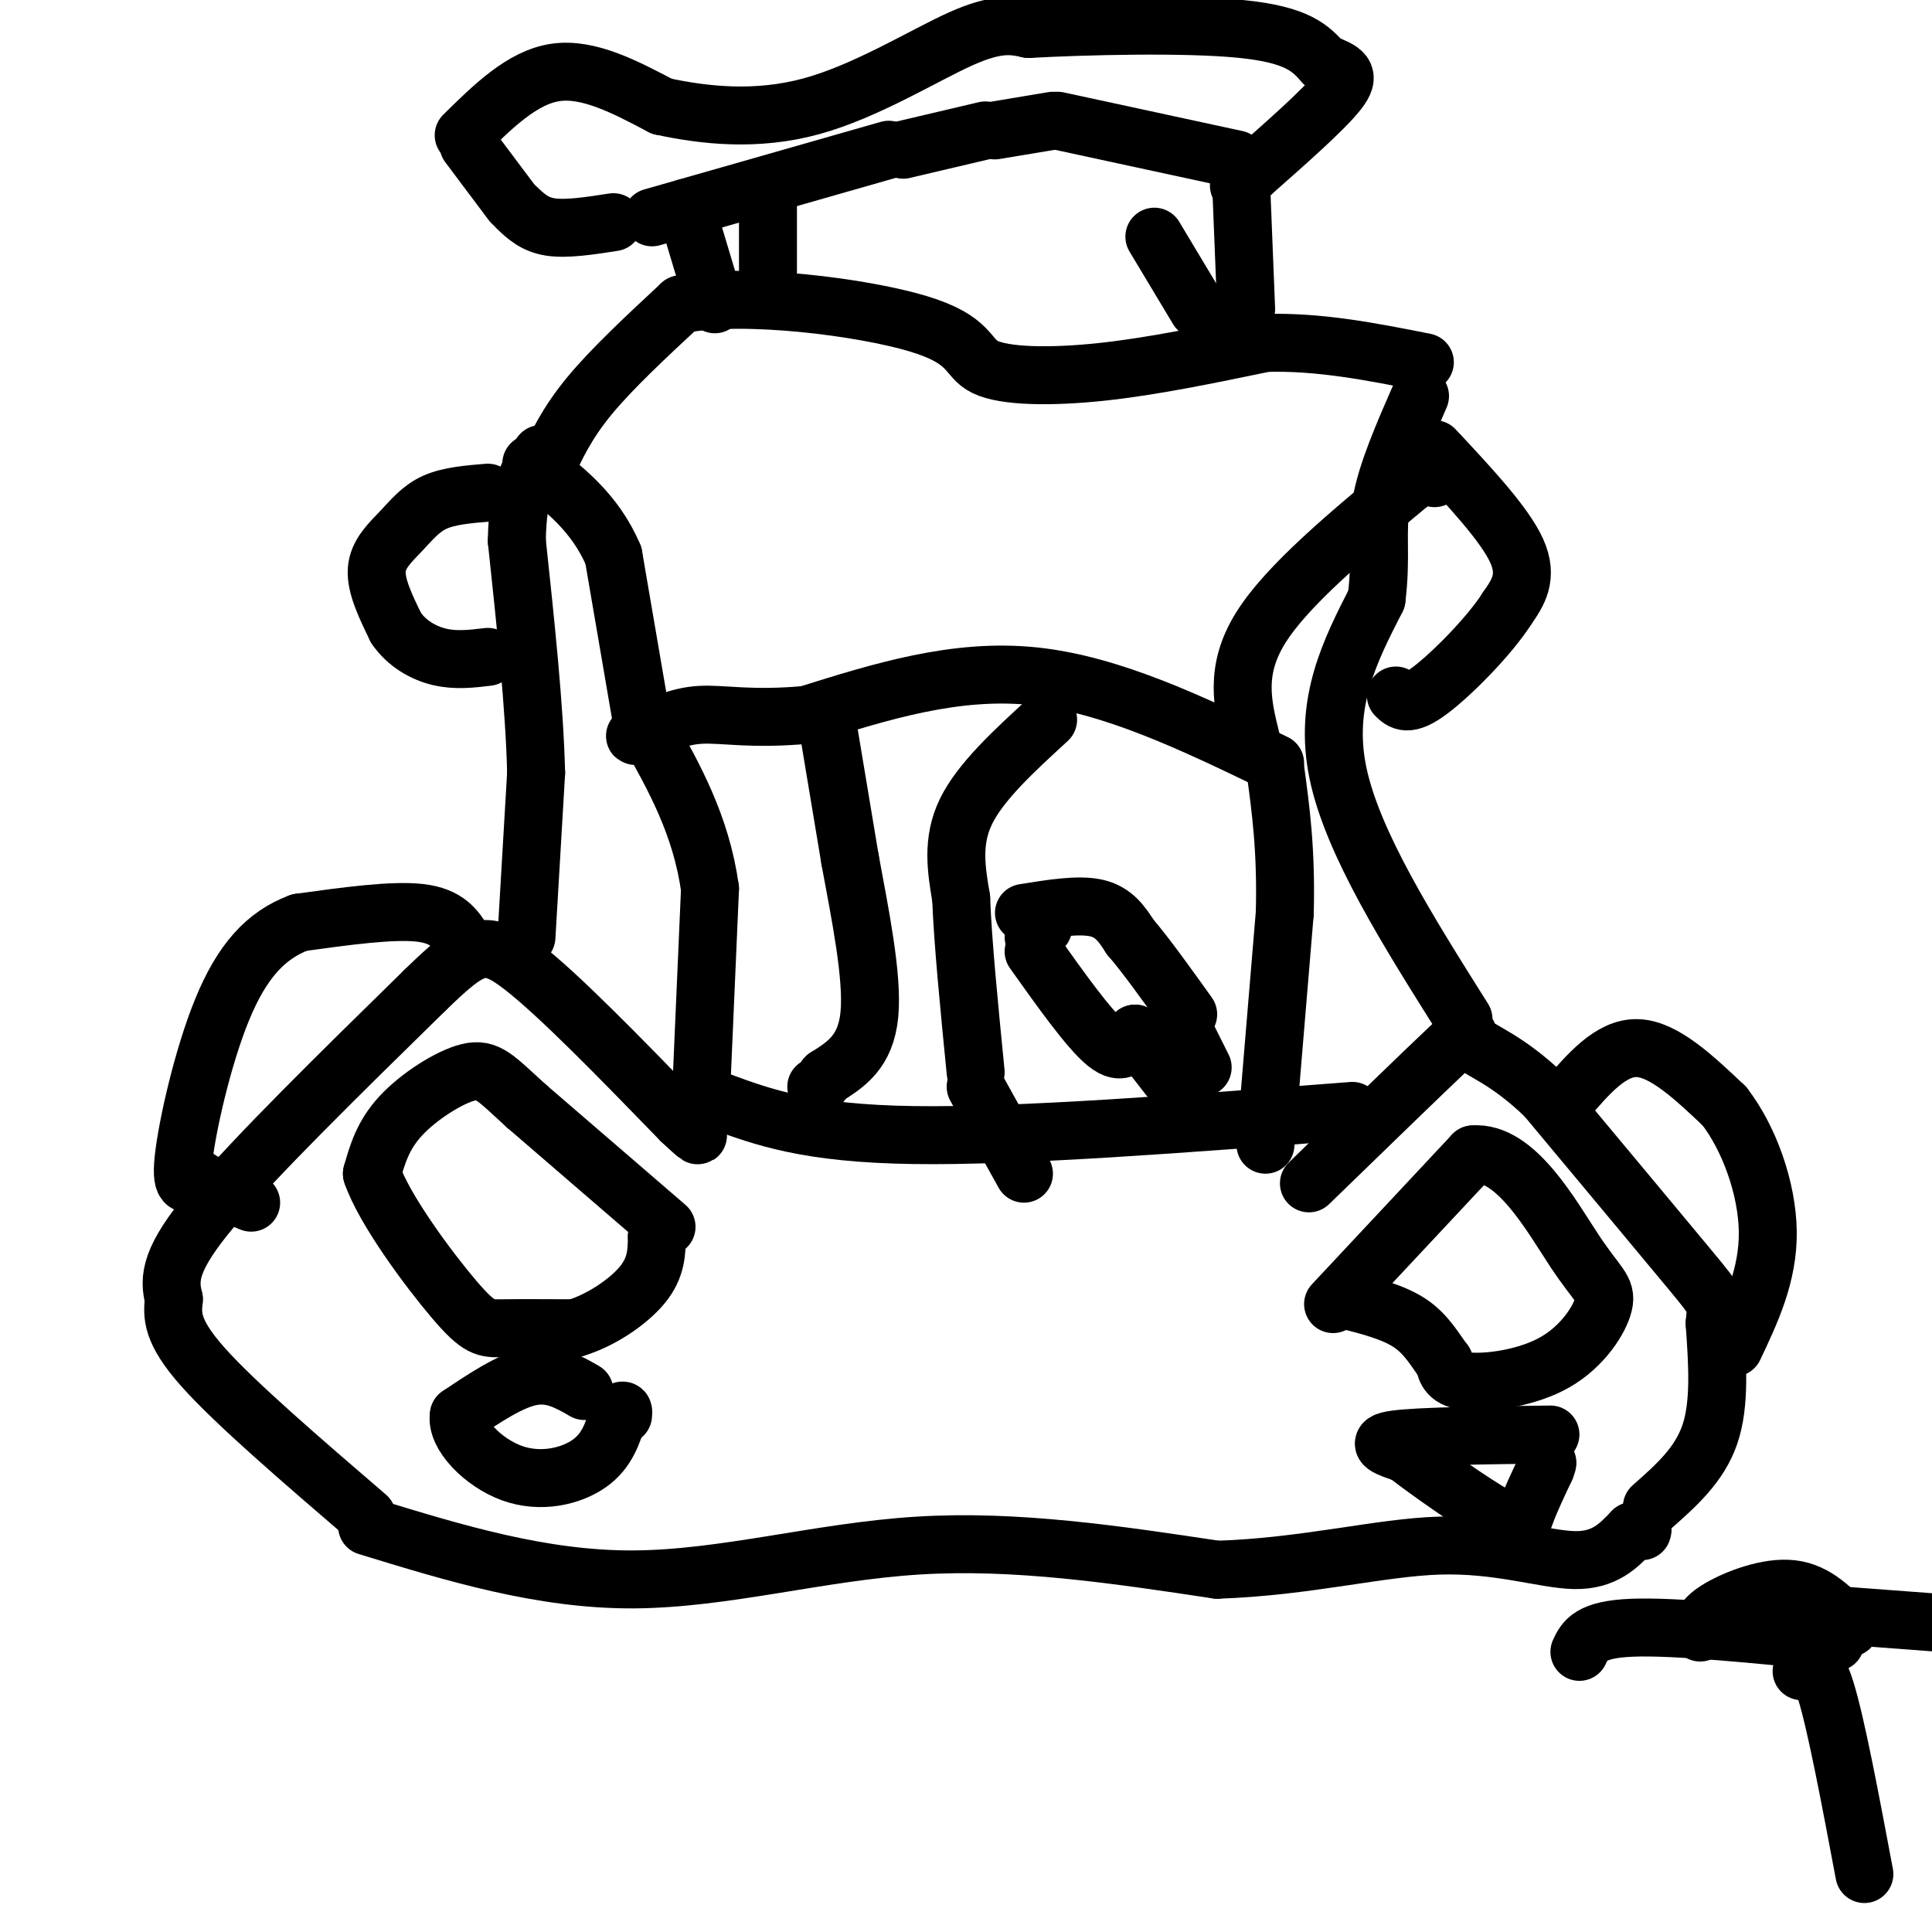 <svg viewBox='0 0 400 400' version='1.1' xmlns='http://www.w3.org/2000/svg' xmlns:xlink='http://www.w3.org/1999/xlink'><g fill='none' stroke='#000000' stroke-width='12' stroke-linecap='round' stroke-linejoin='round'><path d='M138,254c0.000,0.000 -29.000,-25.000 -29,-25'/><path d='M109,229c-6.440,-5.845 -8.042,-7.958 -12,-7c-3.958,0.958 -10.274,4.988 -14,9c-3.726,4.012 -4.863,8.006 -6,12'/><path d='M77,243c2.500,7.381 11.750,19.833 17,26c5.250,6.167 6.500,6.048 10,6c3.500,-0.048 9.250,-0.024 15,0'/><path d='M119,275c5.311,-1.556 11.089,-5.444 14,-9c2.911,-3.556 2.956,-6.778 3,-10'/><path d='M136,256c0.667,-1.833 0.833,-1.417 1,-1'/><path d='M276,270c0.000,0.000 29.000,-31.000 29,-31'/><path d='M305,239c8.789,-0.759 16.261,12.844 21,20c4.739,7.156 6.744,7.867 6,11c-0.744,3.133 -4.239,8.690 -10,12c-5.761,3.310 -13.789,4.374 -18,4c-4.211,-0.374 -4.606,-2.187 -5,-4'/><path d='M299,282c-1.711,-2.178 -3.489,-5.622 -7,-8c-3.511,-2.378 -8.756,-3.689 -14,-5'/><path d='M321,297c-13.500,0.167 -27.000,0.333 -32,1c-5.000,0.667 -1.500,1.833 2,3'/><path d='M291,301c4.298,3.357 14.042,10.250 19,13c4.958,2.750 5.131,1.357 6,-1c0.869,-2.357 2.435,-5.679 4,-9'/><path d='M320,304c0.667,-1.667 0.333,-1.333 0,-1'/><path d='M121,288c-3.333,-1.917 -6.667,-3.833 -11,-3c-4.333,0.833 -9.667,4.417 -15,8'/><path d='M95,293c-0.714,3.952 5.000,9.833 11,12c6.000,2.167 12.286,0.619 16,-2c3.714,-2.619 4.857,-6.310 6,-10'/><path d='M128,293c1.167,-1.667 1.083,-0.833 1,0'/><path d='M76,316c18.044,5.533 36.089,11.067 55,11c18.911,-0.067 38.689,-5.733 59,-7c20.311,-1.267 41.156,1.867 62,5'/><path d='M252,325c18.476,-0.607 33.667,-4.625 46,-5c12.333,-0.375 21.810,2.893 28,3c6.190,0.107 9.095,-2.946 12,-6'/><path d='M338,317c2.333,-1.000 2.167,-0.500 2,0'/><path d='M342,312c4.917,-4.333 9.833,-8.667 12,-15c2.167,-6.333 1.583,-14.667 1,-23'/><path d='M355,274c0.378,-4.422 0.822,-3.978 -5,-11c-5.822,-7.022 -17.911,-21.511 -30,-36'/><path d='M320,227c-8.083,-7.786 -13.292,-9.250 -15,-11c-1.708,-1.750 0.083,-3.786 -5,1c-5.083,4.786 -17.042,16.393 -29,28'/><path d='M76,314c-13.667,-11.750 -27.333,-23.500 -34,-31c-6.667,-7.500 -6.333,-10.750 -6,-14'/><path d='M36,269c-1.111,-4.400 -0.889,-8.400 8,-19c8.889,-10.600 26.444,-27.800 44,-45'/><path d='M88,205c9.822,-9.533 12.378,-10.867 20,-5c7.622,5.867 20.311,18.933 33,32'/><path d='M141,232c5.667,5.333 3.333,2.667 1,0'/><path d='M109,194c0.000,0.000 2.000,-34.000 2,-34'/><path d='M111,160c-0.333,-13.667 -2.167,-30.833 -4,-48'/><path d='M107,112c0.167,-11.000 2.583,-14.500 5,-18'/><path d='M303,211c-11.500,-18.250 -23.000,-36.500 -26,-51c-3.000,-14.500 2.500,-25.250 8,-36'/><path d='M285,124c1.111,-9.067 -0.111,-13.733 1,-20c1.111,-6.267 4.556,-14.133 8,-22'/><path d='M148,63c0.000,0.000 -6.000,-20.000 -6,-20'/><path d='M159,59c0.000,0.000 0.000,-18.000 0,-18'/><path d='M248,64c0.000,0.000 -9.000,-15.000 -9,-15'/><path d='M258,64c0.000,0.000 -1.000,-25.000 -1,-25'/><path d='M256,33c0.000,0.000 -37.000,-8.000 -37,-8'/><path d='M218,25c0.000,0.000 -12.000,2.000 -12,2'/><path d='M204,27c0.000,0.000 -17.000,4.000 -17,4'/><path d='M184,31c0.000,0.000 -49.000,14.000 -49,14'/><path d='M127,46c-4.833,0.750 -9.667,1.500 -13,1c-3.333,-0.500 -5.167,-2.250 -7,-4'/><path d='M106,42c0.000,0.000 -9.000,-12.000 -9,-12'/><path d='M96,28c6.083,-6.000 12.167,-12.000 19,-13c6.833,-1.000 14.417,3.000 22,7'/><path d='M137,22c8.738,1.893 19.583,3.125 31,0c11.417,-3.125 23.405,-10.607 31,-14c7.595,-3.393 10.798,-2.696 14,-2'/><path d='M213,6c11.200,-0.622 32.200,-1.178 44,0c11.800,1.178 14.400,4.089 17,7'/><path d='M274,13c4.111,1.667 5.889,2.333 3,6c-2.889,3.667 -10.444,10.333 -18,17'/><path d='M259,36c-3.333,3.167 -2.667,2.583 -2,2'/><path d='M113,97c2.167,-4.667 4.333,-9.333 9,-15c4.667,-5.667 11.833,-12.333 19,-19'/><path d='M141,63c13.463,-2.544 37.619,0.596 49,4c11.381,3.404 9.987,7.070 14,9c4.013,1.930 13.432,2.123 24,1c10.568,-1.123 22.284,-3.561 34,-6'/><path d='M262,71c11.167,-0.333 22.083,1.833 33,4'/><path d='M145,230c0.000,0.000 2.000,-46.000 2,-46'/><path d='M147,184c-1.833,-13.167 -7.417,-23.083 -13,-33'/><path d='M134,151c-2.167,-5.500 -1.083,-2.750 0,0'/><path d='M262,237c0.000,0.000 4.000,-48.000 4,-48'/><path d='M266,189c0.333,-13.000 -0.833,-21.500 -2,-30'/><path d='M264,158c-16.917,-8.167 -33.833,-16.333 -50,-18c-16.167,-1.667 -31.583,3.167 -47,8'/><path d='M167,148c-11.667,1.067 -17.333,-0.267 -22,0c-4.667,0.267 -8.333,2.133 -12,4'/><path d='M133,152c-2.167,0.667 -1.583,0.333 -1,0'/><path d='M149,228c9.083,3.333 18.167,6.667 40,7c21.833,0.333 56.417,-2.333 91,-5'/><path d='M133,150c0.000,0.000 -6.000,-35.000 -6,-35'/><path d='M127,115c-3.833,-9.000 -10.417,-14.000 -17,-19'/><path d='M259,153c-1.750,-7.083 -3.500,-14.167 2,-23c5.500,-8.833 18.250,-19.417 31,-30'/><path d='M292,100c6.000,-5.167 5.500,-3.083 5,-1'/><path d='M242,223c0.000,0.000 -7.000,-9.000 -7,-9'/><path d='M235,214c-1.250,2.417 -2.500,4.833 -6,2c-3.500,-2.833 -9.250,-10.917 -15,-19'/><path d='M214,194c0.000,0.000 2.000,-2.000 2,-2'/><path d='M244,211c0.000,0.000 5.000,10.000 5,10'/><path d='M212,189c5.667,-0.917 11.333,-1.833 15,-1c3.667,0.833 5.333,3.417 7,6'/><path d='M234,194c3.167,3.667 7.583,9.833 12,16'/><path d='M217,149c-7.000,6.417 -14.000,12.833 -17,19c-3.000,6.167 -2.000,12.083 -1,18'/><path d='M199,186c0.333,9.000 1.667,22.500 3,36'/><path d='M202,225c0.000,0.000 10.000,18.000 10,18'/><path d='M171,148c0.000,0.000 5.000,30.000 5,30'/><path d='M176,178c2.067,11.200 4.733,24.200 4,32c-0.733,7.800 -4.867,10.400 -9,13'/><path d='M171,223c-1.833,2.500 -1.917,2.250 -2,2'/><path d='M101,102c-4.030,0.333 -8.060,0.667 -11,2c-2.940,1.333 -4.792,3.667 -7,6c-2.208,2.333 -4.774,4.667 -5,8c-0.226,3.333 1.887,7.667 4,12'/><path d='M82,130c2.178,3.200 5.622,5.200 9,6c3.378,0.800 6.689,0.400 10,0'/><path d='M96,195c-1.667,-2.667 -3.333,-5.333 -9,-6c-5.667,-0.667 -15.333,0.667 -25,2'/><path d='M62,191c-6.976,2.583 -11.917,8.042 -16,18c-4.083,9.958 -7.310,24.417 -8,31c-0.690,6.583 1.155,5.292 3,4'/><path d='M41,244c2.333,1.500 6.667,3.250 11,5'/><path d='M297,93c7.250,7.750 14.500,15.500 17,21c2.500,5.500 0.250,8.750 -2,12'/><path d='M312,126c-3.556,5.600 -11.444,13.600 -16,17c-4.556,3.400 -5.778,2.200 -7,1'/><path d='M324,228c4.750,-5.583 9.500,-11.167 15,-11c5.500,0.167 11.750,6.083 18,12'/><path d='M357,229c5.111,6.578 8.889,17.022 9,26c0.111,8.978 -3.444,16.489 -7,24'/><path d='M373,346c1.417,-1.500 2.833,-3.000 5,4c2.167,7.000 5.083,22.500 8,38'/><path d='M383,337c-3.489,-3.711 -6.978,-7.422 -12,-8c-5.022,-0.578 -11.578,1.978 -15,4c-3.422,2.022 -3.711,3.511 -4,5'/><path d='M380,340c-16.583,-1.667 -33.167,-3.333 -42,-3c-8.833,0.333 -9.917,2.667 -11,5'/><path d='M375,334c0.000,0.000 40.000,3.000 40,3'/></g>
</svg>